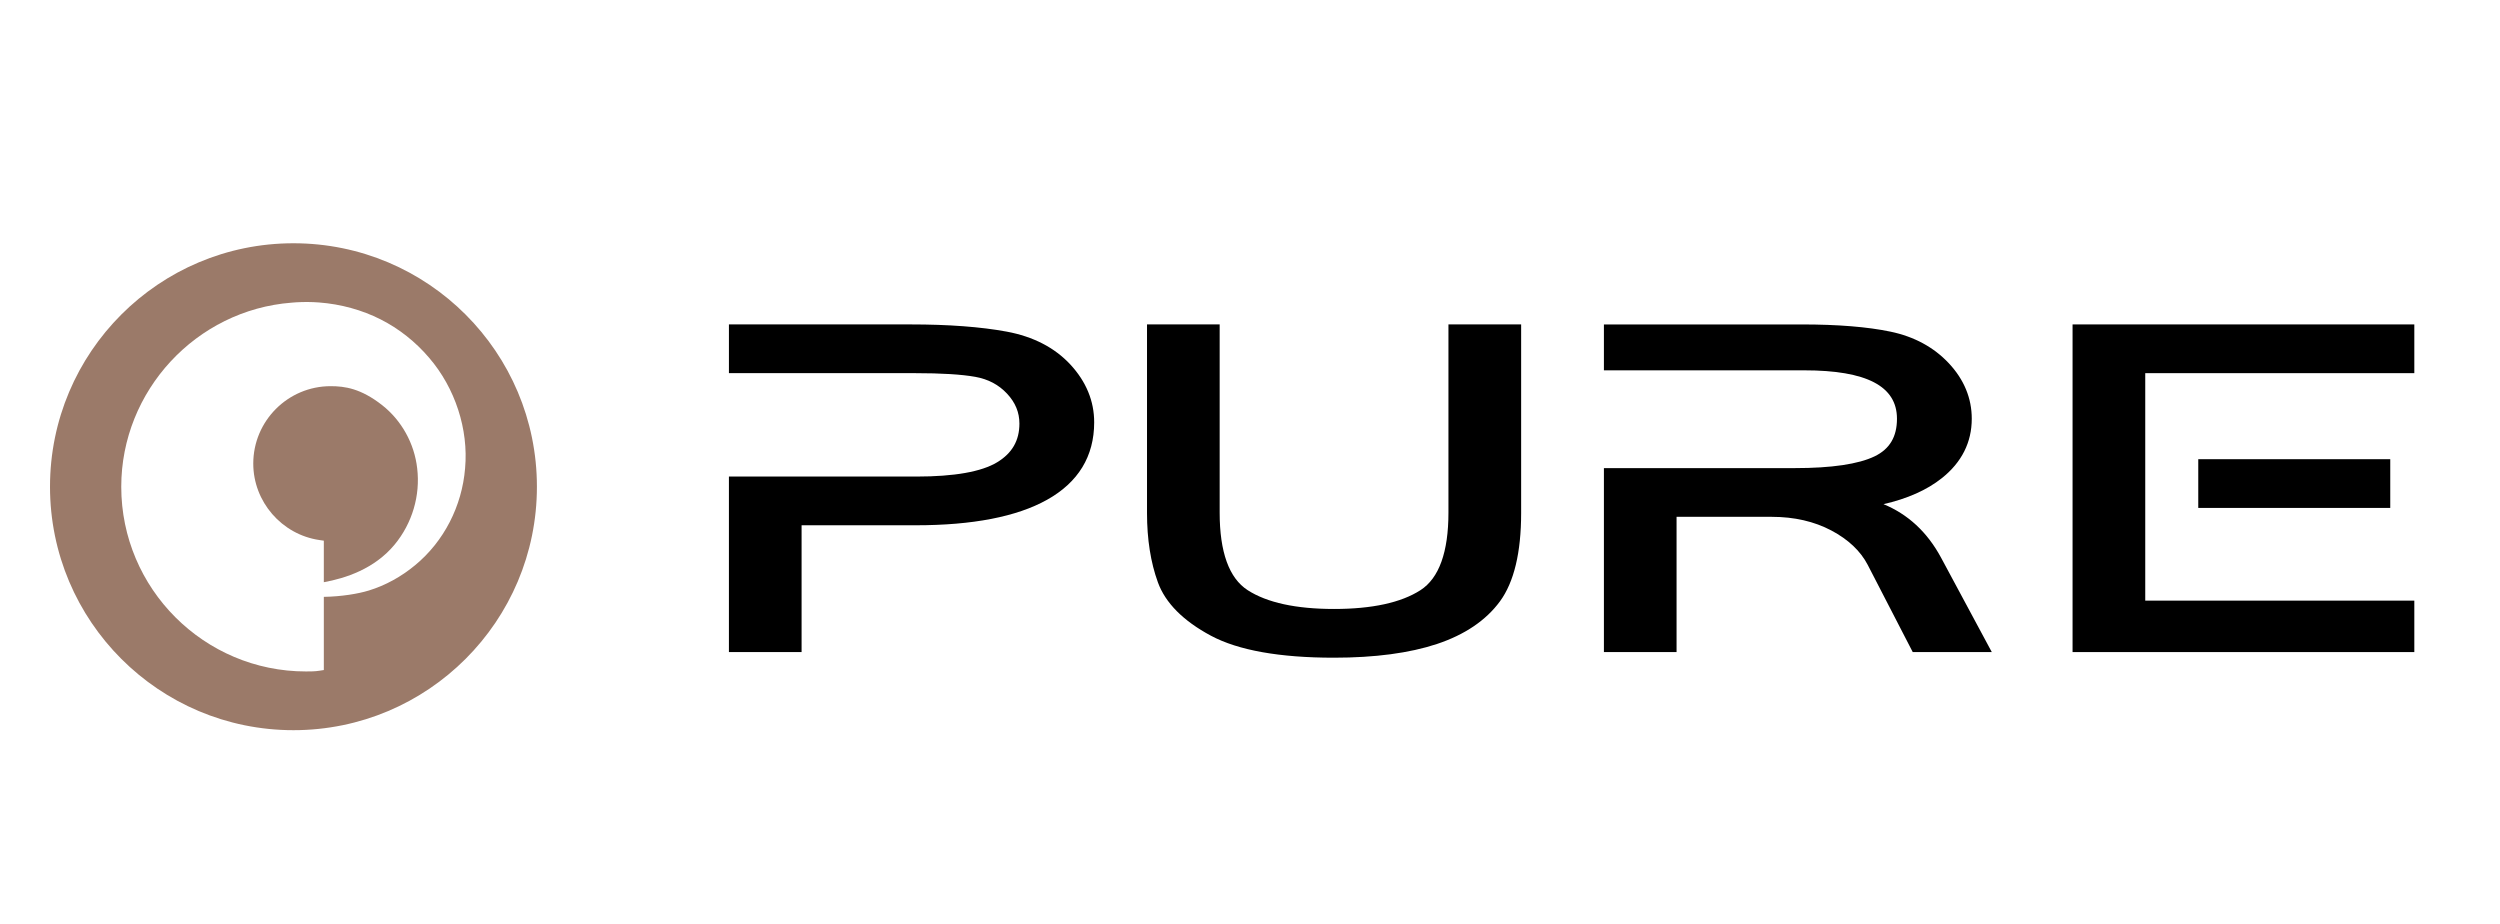 <?xml version="1.0" encoding="utf-8"?>
<!-- Generator: Adobe Illustrator 16.0.0, SVG Export Plug-In . SVG Version: 6.00 Build 0)  -->
<!DOCTYPE svg PUBLIC "-//W3C//DTD SVG 1.1//EN" "http://www.w3.org/Graphics/SVG/1.1/DTD/svg11.dtd">
<svg version="1.1" id="Layer_1" xmlns="http://www.w3.org/2000/svg" xmlns:xlink="http://www.w3.org/1999/xlink" x="0px" y="0px"
	 width="690.179px" height="255.146px" viewBox="0 0 690.179 255.146" enable-background="new 0 0 690.179 255.146"
	 xml:space="preserve">
<rect x="606.879" y="126.771" width="53.004" height="13.452"/>
<g>
	<defs>
		<rect id="SVGID_1_" x="-29.361" y="-10.854" width="751.361" height="277.764"/>
	</defs>
	<clipPath id="SVGID_2_">
		<use xlink:href="#SVGID_1_"  overflow="visible"/>
	</clipPath>
	<path clip-path="url(#SVGID_2_)" d="M399.875,89.564v51.964c0,10.89-2.59,18.089-7.714,21.395
		c-5.346,3.451-13.376,5.197-23.862,5.197c-10.494,0-18.524-1.746-23.861-5.197c-5.124-3.306-7.723-10.505-7.723-21.395V89.564
		h-20.057v52.101c0,7.187,1.007,13.614,3.003,19.096c2.069,5.696,7,10.654,14.658,14.749c7.538,4.027,18.951,6.062,33.931,6.062
		c11.304,0,20.863-1.268,28.425-3.776c7.71-2.565,13.57-6.531,17.434-11.798c3.867-5.285,5.836-13.473,5.836-24.332V89.564H399.875z
		"/>
	<path clip-path="url(#SVGID_2_)" d="M295.488,100.626c-4.334-4.663-10.254-7.718-17.586-9.078
		c-7.106-1.316-16.015-1.984-26.481-1.984h-50.185v13.454h51.412c7.203,0,12.792,0.337,16.595,1.017
		c3.59,0.646,6.47,2.173,8.797,4.665c2.278,2.449,3.392,5.146,3.392,8.245c0,4.675-2.008,8.169-6.141,10.672
		c-4.323,2.619-11.826,3.948-22.297,3.948h-51.758v48.451h20.061v-35.003h31.549c15.652,0,27.83-2.356,36.183-7.019
		c8.656-4.818,13.046-12.021,13.046-21.396C302.075,110.711,299.855,105.339,295.488,100.626"/>
	<path clip-path="url(#SVGID_2_)" d="M535.865,153.941c-3.843-7.124-9.205-12.005-15.885-14.757c6.54-1.49,11.98-3.883,16.14-7.207
		c5.457-4.357,8.228-9.869,8.228-16.376c0-5.669-2.128-10.817-6.325-15.308c-4.155-4.434-9.575-7.373-16.119-8.736
		c-6.325-1.324-14.559-1.989-24.46-1.989h-54.65v12.668h55.289c17.24,0,25.616,4.373,25.616,13.365
		c0,4.981-2.014,8.374-6.169,10.378c-4.455,2.154-11.873,3.252-22.037,3.252h-52.699v50.784h20.057v-37.333h26.3
		c6.187,0,11.717,1.271,16.441,3.775c4.679,2.479,8.047,5.667,10.024,9.473l12.433,24.085h21.827L535.865,153.941z"/>
</g>
<polygon points="572.176,89.564 572.176,89.856 572.176,180.02 666.525,180.02 666.525,165.818 592.241,165.818 592.241,103.018 
	666.525,103.018 666.525,89.564 "/>
<g>
	<defs>
		<rect id="SVGID_3_" x="-29.361" y="-10.854" width="751.361" height="277.764"/>
	</defs>
	<clipPath id="SVGID_4_">
		<use xlink:href="#SVGID_3_"  overflow="visible"/>
	</clipPath>
	<path clip-path="url(#SVGID_4_)" fill="#9B7A69" d="M105.494,111.847c-5.863-4.599-10.294-5.236-14.209-5.236
		c-11.783,0-21.364,9.586-21.364,21.368c0,10.519,7.848,19.592,18.262,21.112l1.215,0.176v11.466
		c5.923-1.079,13.968-3.64,19.554-10.398c4.85-5.865,7.119-13.525,6.225-21.022C114.399,122.434,110.871,116.069,105.494,111.847"/>
	<path clip-path="url(#SVGID_4_)" fill="#9B7A69" d="M128.4,129.27c-0.847,10.463-5.867,20.216-13.774,26.744
		c-3.828,3.191-8.248,5.613-12.778,7c-2.985,0.923-7.612,1.682-12.449,1.759v20.205l-1.196,0.189
		c-1.267,0.202-2.467,0.202-3.738,0.202c-28.116,0-50.99-22.874-50.99-50.99c0-26.478,20.665-48.803,47.043-50.823
		c0.426-0.04,0.865-0.076,1.299-0.101c2.16-0.124,4.25-0.104,6.266,0.049c5.984,0.451,11.854,2.064,16.976,4.661
		c5.042,2.546,9.683,6.216,13.414,10.611C125.66,107.129,129.371,118.534,128.4,129.27 M81.016,67.159
		c-37.121,0-67.21,30.091-67.21,67.211c0,37.12,30.089,67.214,67.21,67.214c37.119,0,67.211-30.094,67.211-67.214
		C148.227,97.25,118.135,67.159,81.016,67.159"/>
</g>
</svg>
